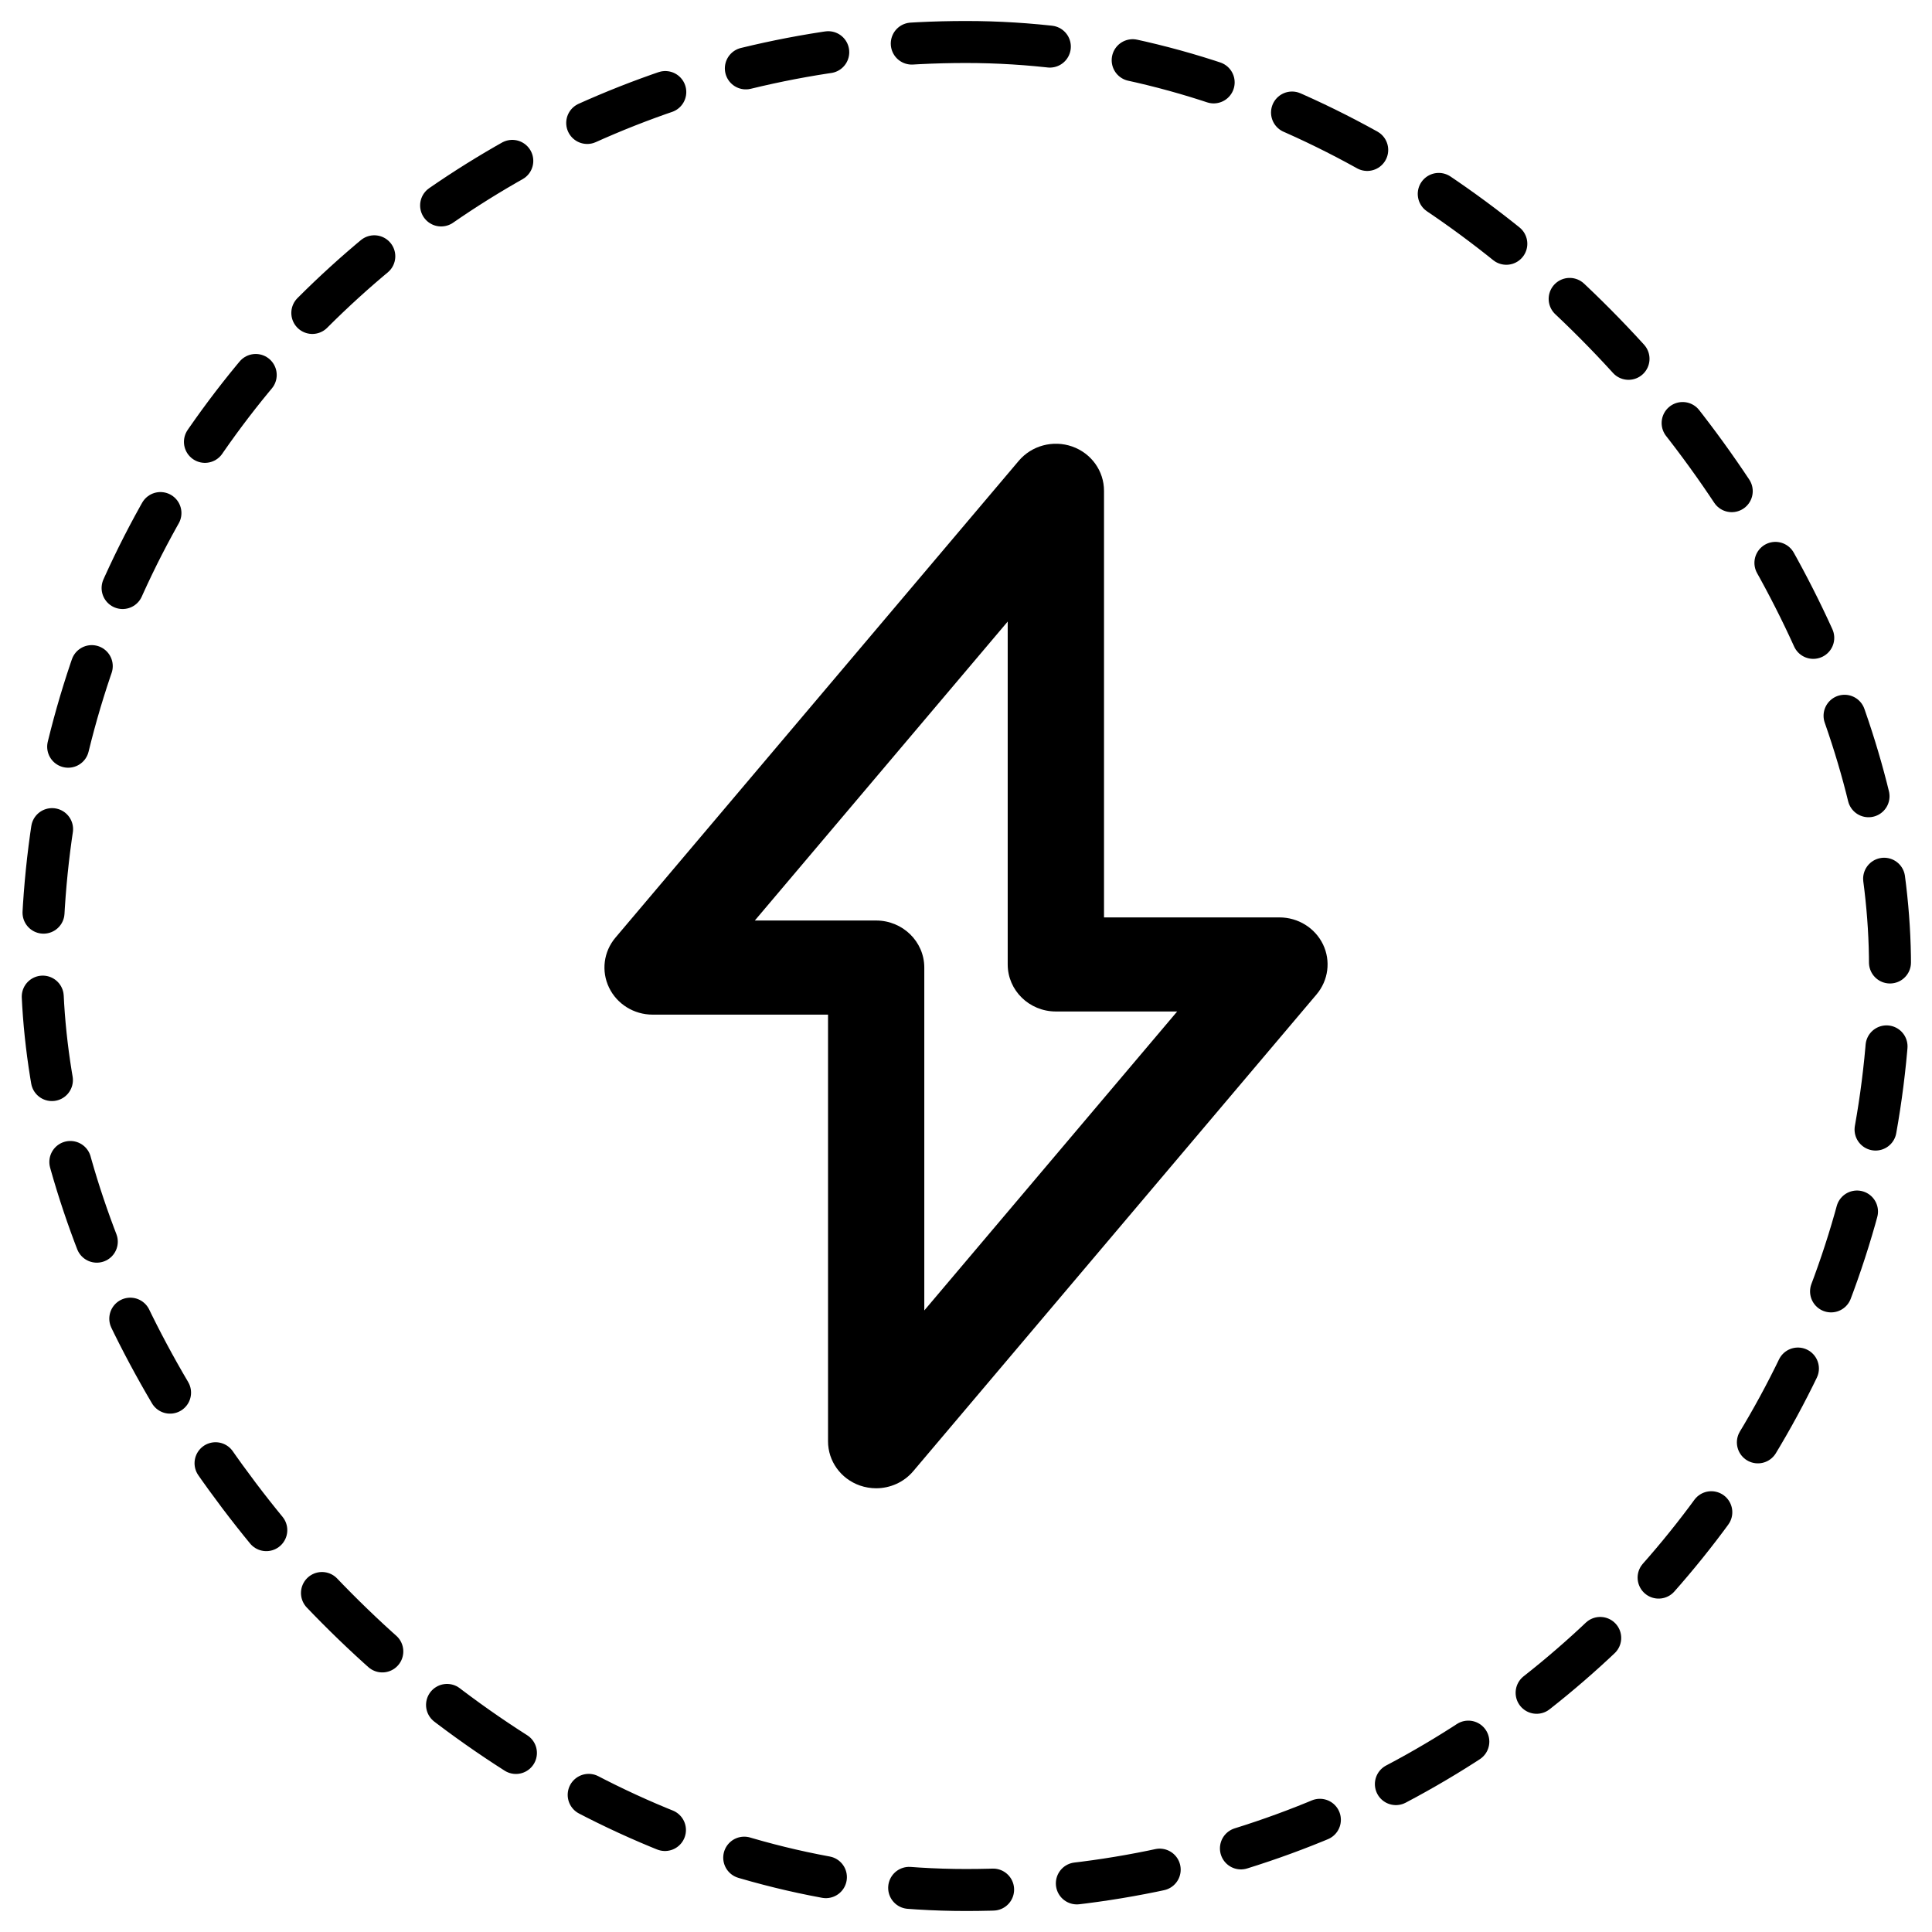 <svg width="46" height="46" viewBox="0 0 46 46" fill="none" xmlns="http://www.w3.org/2000/svg">
<rect x="1" y="1" width="44" height="44" rx="22" stroke="black" stroke-linecap="round" stroke-linejoin="round" stroke-dasharray="2 2"/>
<path d="M20.472 35.369C20.599 35.413 20.731 35.435 20.86 35.435C21.196 35.435 21.522 35.291 21.744 35.028L31.346 23.677C31.629 23.342 31.689 22.878 31.5 22.485C31.31 22.093 30.907 21.843 30.463 21.843H26.286V11.686C26.286 11.213 25.983 10.791 25.528 10.631C25.073 10.472 24.564 10.608 24.256 10.972L14.654 22.324C14.371 22.658 14.312 23.122 14.501 23.514C14.69 23.907 15.094 24.158 15.538 24.158H19.715V34.315C19.714 34.787 20.017 35.209 20.472 35.369ZM17.972 21.917L23.993 14.799V22.963C23.993 23.581 24.506 24.083 25.14 24.083H28.028L22.007 31.201V23.037C22.007 22.419 21.493 21.917 20.86 21.917H17.972Z" fill="black"/>
</svg>
